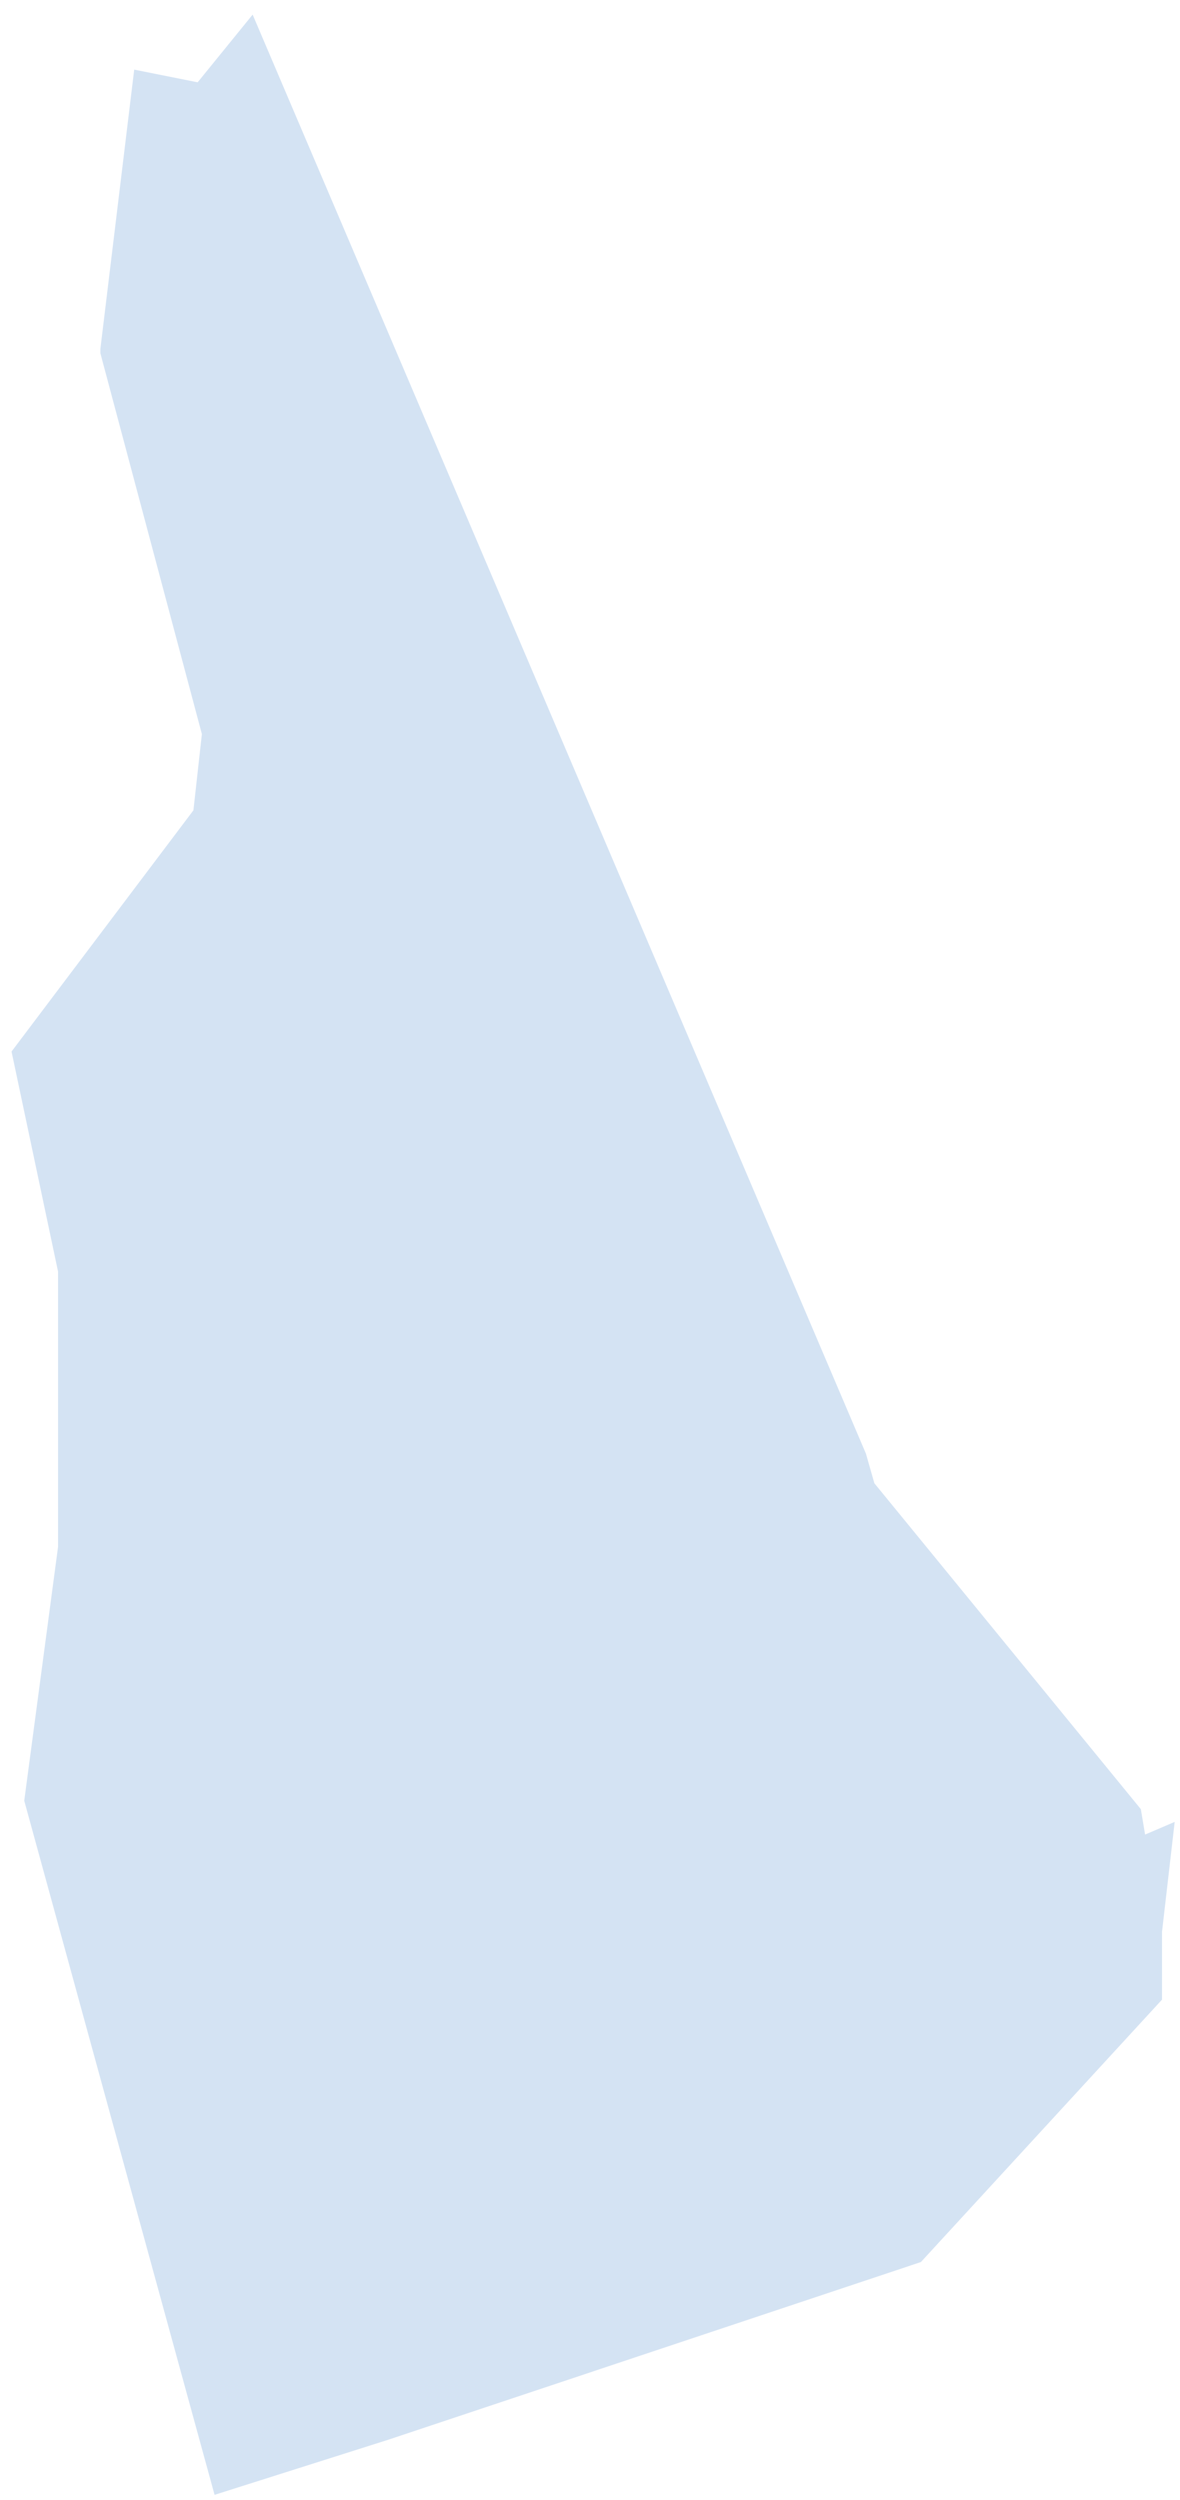 <svg width="68" height="144" viewBox="0 0 68 144" fill="none" xmlns="http://www.w3.org/2000/svg">
<path fill-rule="evenodd" clip-rule="evenodd" d="M14.559 0.841L11.39 4.741L7.734 4.01L5.784 20.1V20.344L11.634 42.284L11.146 46.673L0.665 60.568L3.346 73.245V89.091L1.397 103.719L12.365 143.7L22.358 140.531L53.069 130.291L66.963 115.177V111.276L67.694 104.938L65.988 105.669L65.744 104.206L50.388 85.435L49.901 83.728L14.559 0.841Z" fill="#D4E3F3"/>
</svg>
